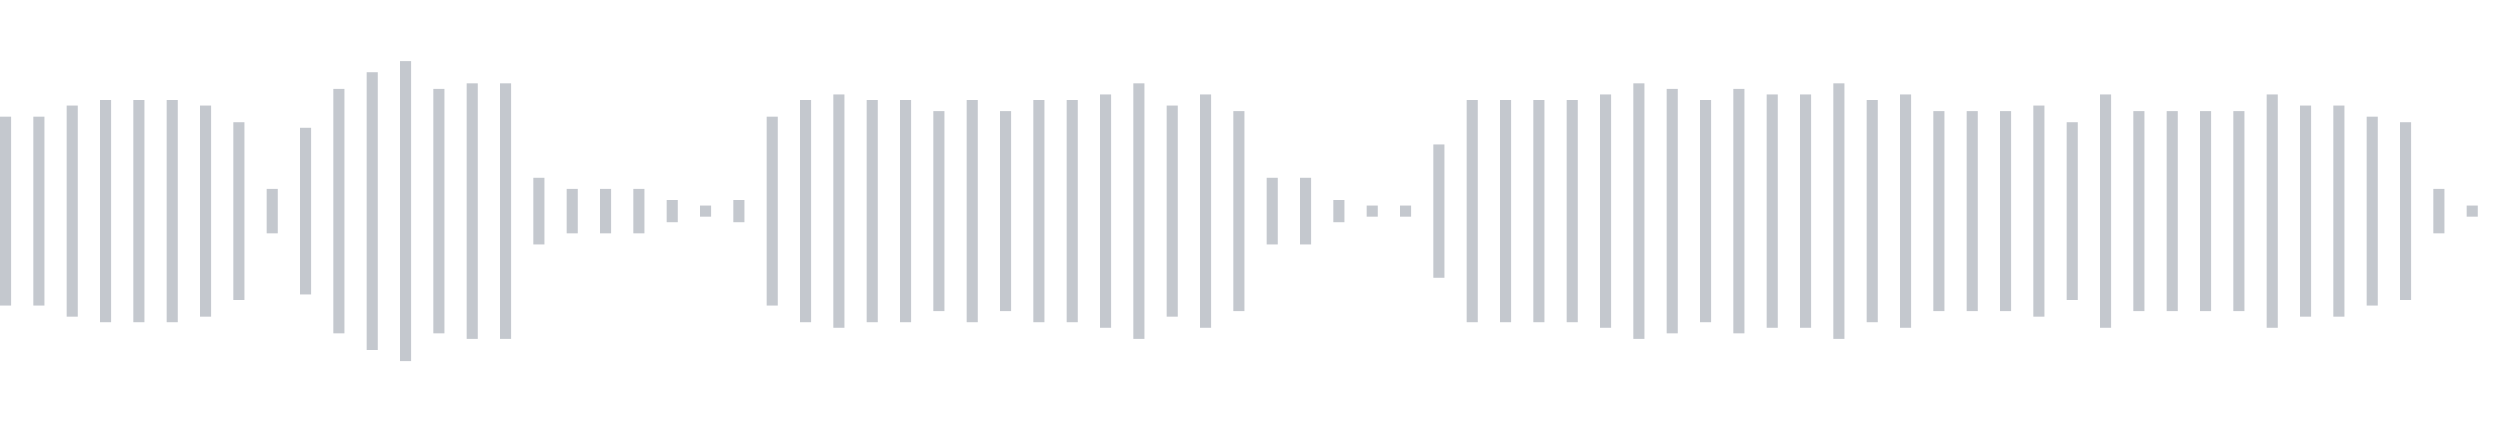 <svg xmlns="http://www.w3.org/2000/svg" xmlns:xlink="http://www.w3/org/1999/xlink" viewBox="0 0 225 38" preserveAspectRatio="none" width="100%" height="100%" fill="#C4C8CE"><g id="waveform-5ce996f5-f4c6-46d2-9679-f9418bbdb5f3"><rect x="0" y="10.5" width="1" height="17"/><rect x="3" y="10.5" width="1" height="17"/><rect x="6" y="9.5" width="1" height="19"/><rect x="9" y="9.0" width="1" height="20"/><rect x="12" y="9.0" width="1" height="20"/><rect x="15" y="9.0" width="1" height="20"/><rect x="18" y="9.5" width="1" height="19"/><rect x="21" y="11.0" width="1" height="16"/><rect x="24" y="17.0" width="1" height="4"/><rect x="27" y="11.5" width="1" height="15"/><rect x="30" y="8.0" width="1" height="22"/><rect x="33" y="6.5" width="1" height="25"/><rect x="36" y="5.5" width="1" height="27"/><rect x="39" y="8.0" width="1" height="22"/><rect x="42" y="7.5" width="1" height="23"/><rect x="45" y="7.5" width="1" height="23"/><rect x="48" y="16.0" width="1" height="6"/><rect x="51" y="17.0" width="1" height="4"/><rect x="54" y="17.0" width="1" height="4"/><rect x="57" y="17.0" width="1" height="4"/><rect x="60" y="18.0" width="1" height="2"/><rect x="63" y="18.5" width="1" height="1"/><rect x="66" y="18.0" width="1" height="2"/><rect x="69" y="10.5" width="1" height="17"/><rect x="72" y="9.0" width="1" height="20"/><rect x="75" y="8.5" width="1" height="21"/><rect x="78" y="9.0" width="1" height="20"/><rect x="81" y="9.0" width="1" height="20"/><rect x="84" y="10.0" width="1" height="18"/><rect x="87" y="9.0" width="1" height="20"/><rect x="90" y="10.0" width="1" height="18"/><rect x="93" y="9.0" width="1" height="20"/><rect x="96" y="9.0" width="1" height="20"/><rect x="99" y="8.5" width="1" height="21"/><rect x="102" y="7.5" width="1" height="23"/><rect x="105" y="9.5" width="1" height="19"/><rect x="108" y="8.5" width="1" height="21"/><rect x="111" y="10.0" width="1" height="18"/><rect x="114" y="16.0" width="1" height="6"/><rect x="117" y="16.0" width="1" height="6"/><rect x="120" y="18.0" width="1" height="2"/><rect x="123" y="18.5" width="1" height="1"/><rect x="126" y="18.5" width="1" height="1"/><rect x="129" y="13.0" width="1" height="12"/><rect x="132" y="9.0" width="1" height="20"/><rect x="135" y="9.0" width="1" height="20"/><rect x="138" y="9.0" width="1" height="20"/><rect x="141" y="9.0" width="1" height="20"/><rect x="144" y="8.5" width="1" height="21"/><rect x="147" y="7.5" width="1" height="23"/><rect x="150" y="8.0" width="1" height="22"/><rect x="153" y="9.0" width="1" height="20"/><rect x="156" y="8.0" width="1" height="22"/><rect x="159" y="8.5" width="1" height="21"/><rect x="162" y="8.5" width="1" height="21"/><rect x="165" y="7.5" width="1" height="23"/><rect x="168" y="9.0" width="1" height="20"/><rect x="171" y="8.5" width="1" height="21"/><rect x="174" y="10.0" width="1" height="18"/><rect x="177" y="10.0" width="1" height="18"/><rect x="180" y="10.0" width="1" height="18"/><rect x="183" y="9.5" width="1" height="19"/><rect x="186" y="11.0" width="1" height="16"/><rect x="189" y="8.5" width="1" height="21"/><rect x="192" y="10.0" width="1" height="18"/><rect x="195" y="10.0" width="1" height="18"/><rect x="198" y="10.0" width="1" height="18"/><rect x="201" y="10.0" width="1" height="18"/><rect x="204" y="8.5" width="1" height="21"/><rect x="207" y="9.5" width="1" height="19"/><rect x="210" y="9.5" width="1" height="19"/><rect x="213" y="10.5" width="1" height="17"/><rect x="216" y="11.0" width="1" height="16"/><rect x="219" y="17.0" width="1" height="4"/><rect x="222" y="18.5" width="1" height="1"/></g></svg>
